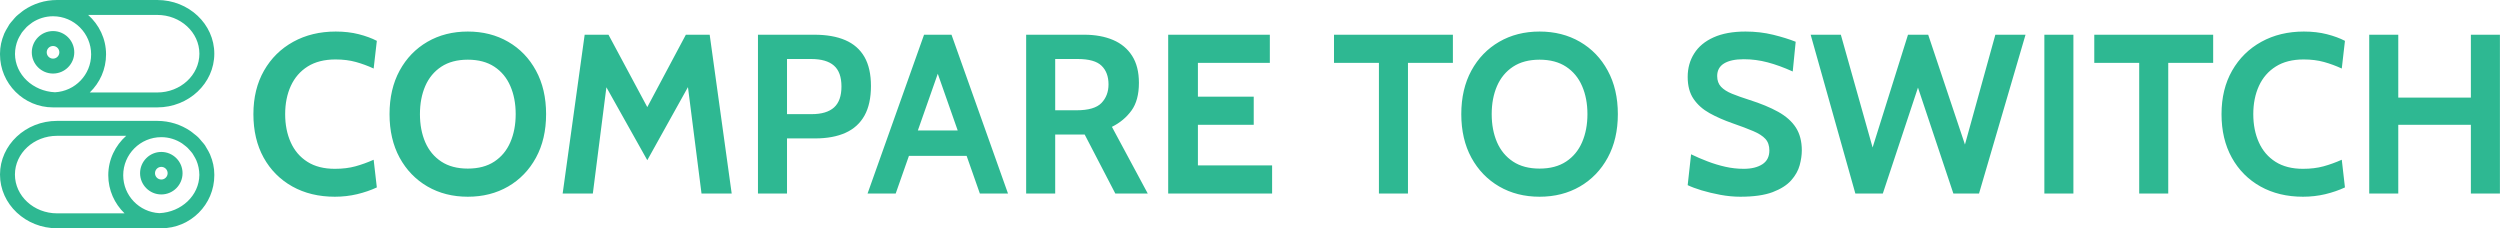 <?xml version="1.0" encoding="utf-8"?>
<!DOCTYPE svg PUBLIC "-//W3C//DTD SVG 1.1//EN" "http://www.w3.org/Graphics/SVG/1.1/DTD/svg11.dtd">
<!--Scalable Vector Graphic-->
<svg version="1.1" 
     xmlns="http://www.w3.org/2000/svg"
     xmlns:xlink="http://www.w3.org/1999/xlink"
     xmlns:ev="http://www.w3.org/2001/xml-events"     
     baseProfile="full" viewBox="0 0 395.52 36.115" height="36.115" width="395.52">
	 <g>
        <svg viewBox="0 0 440.115 40.187" height="36.115" width="395.52">
          <g transform="matrix(1,0,0,1,44.595,5.554)">
            <svg viewBox="0 0 395.52 29.079" height="29.079" width="395.52">
              <g id="textblocktransform">
                <svg viewBox="0 0 395.52 29.079" height="29.079" width="395.52" id="textblock">
                  <g>
                    <svg viewBox="0 0 395.52 29.079" height="29.079" width="395.52">
                      <g transform="matrix(1,0,0,1,0,0)">
                        <svg width="395.52" viewBox="1.75 -35.7 495.06 36.4" height="29.079" data-palette-color="#2eb892">
                          <path d="M19.7 0.7L19.7 0.7Q14.38 0.7 10.33-1.56 6.28-3.83 4.01-7.91 1.75-12 1.75-17.5L1.75-17.5Q1.75-23 4.09-27.09 6.43-31.18 10.53-33.44 14.63-35.7 19.9-35.7L19.9-35.7Q22.68-35.7 24.98-35.11 27.28-34.52 28.95-33.65L28.95-33.65 28.25-27.55Q26.35-28.43 24.34-28.99 22.33-29.55 19.85-29.55L19.85-29.55Q16.18-29.55 13.71-28 11.25-26.45 10-23.73 8.75-21 8.75-17.5L8.75-17.5Q8.75-14 9.98-11.28 11.2-8.55 13.64-7 16.07-5.45 19.7-5.45L19.7-5.45Q22.23-5.45 24.23-6 26.23-6.55 28.25-7.45L28.25-7.45 28.95-1.35Q26.98-0.43 24.61 0.14 22.25 0.7 19.7 0.7ZM49 0.7L49 0.7Q44 0.7 40.1-1.56 36.2-3.83 33.97-7.91 31.75-12 31.75-17.5L31.75-17.5Q31.75-23 33.97-27.09 36.2-31.18 40.1-33.44 44-35.7 49-35.7L49-35.7Q54-35.7 57.9-33.44 61.8-31.18 64.02-27.09 66.25-23 66.25-17.5L66.25-17.5Q66.25-12 64.02-7.91 61.8-3.83 57.9-1.56 54 0.7 49 0.7ZM49-5.5L49-5.5Q52.5-5.5 54.85-7.05 57.2-8.6 58.37-11.31 59.55-14.03 59.55-17.5L59.55-17.5Q59.55-20.98 58.37-23.69 57.2-26.4 54.85-27.95 52.5-29.5 49-29.5L49-29.5Q45.5-29.5 43.15-27.95 40.8-26.4 39.62-23.69 38.45-20.98 38.45-17.5L38.45-17.5Q38.45-14.03 39.62-11.31 40.8-8.6 43.15-7.05 45.5-5.5 49-5.5ZM76.55 0L69.9 0 74.75-35 80-35 88.55-19.05 97.05-35 102.3-35 107.15 0 100.5 0 97.15-26.3 98.9-25.95 88.55-7.35 78.15-25.9 79.9-26.25 76.55 0ZM119.34 0L112.94 0 112.94-35 125.39-35Q129.42-35 132.19-33.8 134.97-32.6 136.41-30.1 137.84-27.6 137.84-23.7L137.84-23.7Q137.84-19.75 136.42-17.19 134.99-14.63 132.24-13.39 129.49-12.15 125.54-12.15L125.54-12.15 119.34-12.15 119.34 0ZM119.34-29.65L119.34-17.5 124.79-17.5Q128.07-17.5 129.71-18.98 131.34-20.45 131.34-23.6L131.34-23.6Q131.34-26.75 129.68-28.2 128.02-29.65 124.64-29.65L124.64-29.65 119.34-29.65ZM159.89-13.9L159.89-8.3 145.24-8.3 145.24-13.9 159.89-13.9ZM161.84 0L151.74-28.75 153.39-28.75 143.29 0 137.09 0 149.54-35 155.59-35 168.04 0 161.84 0ZM178.44 0L172.04 0 172.04-35 184.84-35Q188.46-35 191.18-33.85 193.89-32.7 195.39-30.35 196.89-28 196.89-24.4L196.89-24.4Q196.89-20.55 195.25-18.29 193.61-16.03 190.94-14.7L190.94-14.7 198.84 0 191.69 0 184.94-13Q184.86-13 184.81-13 184.76-13 184.69-13L184.69-13 178.44-13 178.44 0ZM178.44-29.65L178.44-18.35 183.14-18.35Q187.09-18.35 188.64-19.96 190.19-21.58 190.19-24.05L190.19-24.05Q190.19-26.68 188.66-28.16 187.14-29.65 183.39-29.65L183.39-29.65 178.44-29.65ZM226.24 0L203.34 0 203.34-35 225.74-35 225.74-28.8 209.89-28.8 209.89-21.35 222.19-21.35 222.19-15.15 209.89-15.15 209.89-6.2 226.24-6.2 226.24 0ZM256.18 0L249.78 0 249.78-28.8 239.88-28.8 239.88-35 266.08-35 266.08-28.8 256.18-28.8 256.18 0ZM285.18 0.7L285.18 0.7Q280.18 0.7 276.28-1.56 272.38-3.83 270.15-7.91 267.93-12 267.93-17.5L267.93-17.5Q267.93-23 270.15-27.09 272.38-31.18 276.28-33.44 280.18-35.7 285.18-35.7L285.18-35.7Q290.18-35.7 294.08-33.44 297.98-31.18 300.2-27.09 302.43-23 302.43-17.5L302.43-17.5Q302.43-12 300.2-7.91 297.98-3.83 294.08-1.56 290.18 0.7 285.18 0.7ZM285.18-5.5L285.18-5.5Q288.68-5.5 291.03-7.05 293.38-8.6 294.55-11.31 295.73-14.03 295.73-17.5L295.73-17.5Q295.73-20.98 294.55-23.69 293.38-26.4 291.03-27.95 288.68-29.5 285.18-29.5L285.18-29.5Q281.68-29.5 279.33-27.95 276.98-26.4 275.8-23.69 274.63-20.98 274.63-17.5L274.63-17.5Q274.63-14.03 275.8-11.31 276.98-8.6 279.33-7.05 281.68-5.5 285.18-5.5ZM329.42 0.7L329.42 0.7Q327.3 0.7 325.05 0.29 322.8-0.13 320.87-0.71 318.95-1.3 317.82-1.85L317.82-1.85 318.57-8.65Q320.32-7.8 322.22-7.08 324.12-6.35 326.12-5.9 328.12-5.45 330.17-5.45L330.17-5.45Q332.72-5.45 334.27-6.45 335.82-7.45 335.82-9.5L335.82-9.5Q335.82-11.08 334.95-12.04 334.07-13 332.27-13.76 330.47-14.53 327.67-15.5L327.67-15.5Q324.87-16.48 322.65-17.71 320.42-18.95 319.12-20.85 317.82-22.75 317.82-25.7L317.82-25.7Q317.82-28.6 319.25-30.86 320.67-33.13 323.51-34.41 326.35-35.7 330.57-35.7L330.57-35.7Q333.77-35.7 336.67-34.99 339.57-34.27 341.62-33.45L341.62-33.45 340.97-26.9Q338.02-28.23 335.44-28.91 332.85-29.6 330.17-29.6L330.17-29.6Q327.37-29.6 325.85-28.68 324.32-27.75 324.32-25.9L324.32-25.9Q324.32-24.43 325.17-23.53 326.02-22.63 327.6-21.99 329.17-21.35 331.37-20.65L331.37-20.65Q335.17-19.45 337.76-18.01 340.35-16.57 341.66-14.54 342.97-12.5 342.97-9.5L342.97-9.5Q342.97-8 342.5-6.24 342.02-4.48 340.62-2.9 339.22-1.33 336.54-0.31 333.85 0.7 329.42 0.7ZM360.82 0L354.77 0 344.92-35 351.57-35 358.57-10.15 366.37-35 370.82-35 378.92-10.8 385.62-35 392.27-35 382.02 0 376.37 0 368.57-23.35 360.82 0ZM402.82 0L396.42 0 396.42-35 402.82-35 402.82 0ZM423.72 0L417.32 0 417.32-28.8 407.42-28.8 407.42-35 433.62-35 433.62-28.8 423.72-28.8 423.72 0ZM453.41 0.7L453.41 0.7Q448.09 0.7 444.04-1.56 439.99-3.83 437.73-7.91 435.46-12 435.46-17.5L435.46-17.5Q435.46-23 437.8-27.09 440.14-31.18 444.24-33.44 448.34-35.7 453.61-35.7L453.61-35.7Q456.39-35.7 458.69-35.11 460.99-34.52 462.66-33.65L462.66-33.65 461.96-27.55Q460.06-28.43 458.05-28.99 456.04-29.55 453.56-29.55L453.56-29.55Q449.89-29.55 447.43-28 444.96-26.45 443.71-23.73 442.46-21 442.46-17.5L442.46-17.5Q442.46-14 443.69-11.28 444.91-8.55 447.35-7 449.79-5.45 453.41-5.45L453.41-5.45Q455.94-5.45 457.94-6 459.94-6.55 461.96-7.45L461.96-7.45 462.66-1.35Q460.69-0.43 458.33 0.14 455.96 0.7 453.41 0.7ZM474.41 0L468.01 0 468.01-35 474.41-35 474.41-21.15 490.41-21.15 490.41-35 496.81-35 496.81 0 490.41 0 490.41-15.15 474.41-15.15 474.41 0Z" opacity="1" transform="matrix(1,0,0,1,0,0)" fill="#2eb892" class="undefined-text-0" data-fill-palette-color="primary" id="text-0"></path>
                        </svg>
                      </g>
                    </svg>
                  </g>
                </svg>
              </g>
            </svg>
          </g>
          <g>
            <svg viewBox="0 0 37.73 40.187" height="40.187" width="37.73">
              <g>
                <svg xmlns="http://www.w3.org/2000/svg" xmlns:xlink="http://www.w3.org/1999/xlink" version="1.1" x="0" y="0" viewBox="3.253 1.345 43.978 46.842" enable-background="new 0 0 50 50" xml:space="preserve" height="40.187" width="37.73" class="icon-icon-0" data-fill-palette-color="accent" id="icon-0">
                  <g fill="#2eb892" data-fill-palette-color="accent">
                    <path fill="#2eb892" d="M35.524 1.345H14.96c-2.531 0-4.855 0.774-6.773 2.064-0.27 0.18-0.509 0.388-0.761 0.589-0.29 0.233-0.588 0.449-0.852 0.708C6.323 4.95 6.111 5.226 5.88 5.494c-0.243 0.282-0.5 0.554-0.709 0.862C5.049 6.532 4.958 6.727 4.848 6.913c-0.266 0.436-0.53 0.88-0.737 1.349C4.101 8.289 4.097 8.318 4.085 8.346c-0.524 1.248-0.832 2.598-0.832 4.019 0 0.021 0.006 0.044 0.006 0.066 0 0.023-0.006 0.047-0.006 0.072 0 5.999 4.88 10.879 10.882 10.879 0.135 0 0.676 0 0.823 0h20.564c6.455 0 11.706-4.943 11.706-11.02C47.231 6.288 41.981 1.345 35.524 1.345zM14.533 20.278c-4.54-0.209-8.168-3.632-8.205-7.851 0.009-1.048 0.219-2.049 0.605-2.962 0-0.003 0-0.003 0-0.006C7.089 9.097 7.29 8.765 7.493 8.436c0.072-0.12 0.135-0.249 0.213-0.365 0.165-0.236 0.359-0.445 0.547-0.658C8.411 7.23 8.559 7.045 8.731 6.877 8.938 6.679 9.169 6.506 9.393 6.33 9.555 6.201 9.71 6.072 9.884 5.956c1.226-0.799 2.68-1.275 4.254-1.275 4.311 0 7.815 3.51 7.815 7.821C21.953 16.675 18.653 20.068 14.533 20.278zM35.524 20.32H21.675c2.052-1.981 3.341-4.745 3.341-7.816 0-3.228-1.439-6.1-3.677-8.095h14.185c4.767 0 8.644 3.569 8.644 7.956C44.168 16.748 40.291 20.32 35.524 20.32z" data-fill-palette-color="accent"></path>
                    <path fill="#2eb892" d="M14.135 7.72c-2.406 0-4.359 1.957-4.359 4.36 0 2.404 1.954 4.358 4.359 4.358s4.359-1.954 4.359-4.358C18.494 9.677 16.541 7.72 14.135 7.72zM14.135 13.376c-0.715 0-1.295-0.578-1.295-1.295 0-0.715 0.577-1.296 1.295-1.296 0.715 0 1.295 0.581 1.295 1.296C15.43 12.798 14.85 13.376 14.135 13.376z" data-fill-palette-color="accent"></path>
                    <path fill="#2eb892" d="M46.397 33.152c-0.01-0.026-0.016-0.058-0.027-0.081-0.2-0.474-0.465-0.91-0.729-1.35-0.114-0.185-0.203-0.382-0.325-0.56-0.214-0.308-0.467-0.576-0.712-0.857-0.222-0.27-0.441-0.549-0.693-0.794-0.259-0.255-0.558-0.473-0.849-0.702-0.255-0.198-0.494-0.418-0.767-0.594-1.916-1.287-4.242-2.063-6.771-2.063H14.96c-6.453 0-11.707 4.938-11.707 11.016 0 6.074 5.254 11.02 11.707 11.02h20.564c0.144 0 0.281-0.035 0.429-0.038 0.135 0.003 0.264 0.038 0.399 0.038 5.999 0 10.879-4.88 10.879-10.879 0-0.023-0.006-0.049-0.006-0.071 0-0.021 0.006-0.046 0.006-0.065C47.231 35.749 46.922 34.399 46.397 33.152zM35.956 45.084c-4.126-0.213-7.42-3.603-7.42-7.776 0-4.312 3.505-7.818 7.816-7.818 1.568 0 3.025 0.474 4.252 1.275 0.173 0.12 0.333 0.252 0.497 0.38 0.225 0.173 0.448 0.341 0.655 0.542 0.177 0.168 0.326 0.355 0.484 0.534 0.187 0.217 0.381 0.422 0.542 0.659 0.08 0.116 0.14 0.246 0.215 0.365 0.2 0.332 0.4 0.661 0.555 1.022 0 0.003 0 0.003 0.003 0.007 0.386 0.911 0.595 1.914 0.606 2.962C44.124 41.455 40.491 44.875 35.956 45.084zM14.96 45.123c-4.763 0-8.643-3.569-8.643-7.956 0-4.386 3.879-7.952 8.643-7.952h14.189c-2.239 1.992-3.678 4.864-3.678 8.093 0 3.069 1.289 5.839 3.342 7.815H14.96z" data-fill-palette-color="accent"></path>
                    <path fill="#2eb892" d="M36.353 32.523c-2.405 0-4.358 1.957-4.358 4.362 0 2.403 1.953 4.36 4.358 4.36 2.406 0 4.359-1.957 4.359-4.36C40.712 34.48 38.756 32.523 36.353 32.523zM36.353 38.182c-0.715 0-1.294-0.58-1.294-1.296 0-0.718 0.577-1.299 1.294-1.299 0.716 0 1.298 0.581 1.298 1.299C37.65 37.602 37.065 38.182 36.353 38.182z" data-fill-palette-color="accent"></path>
                  </g>
                </svg>
              </g>
            </svg>
          </g>
        </svg>
      </g>
</svg>